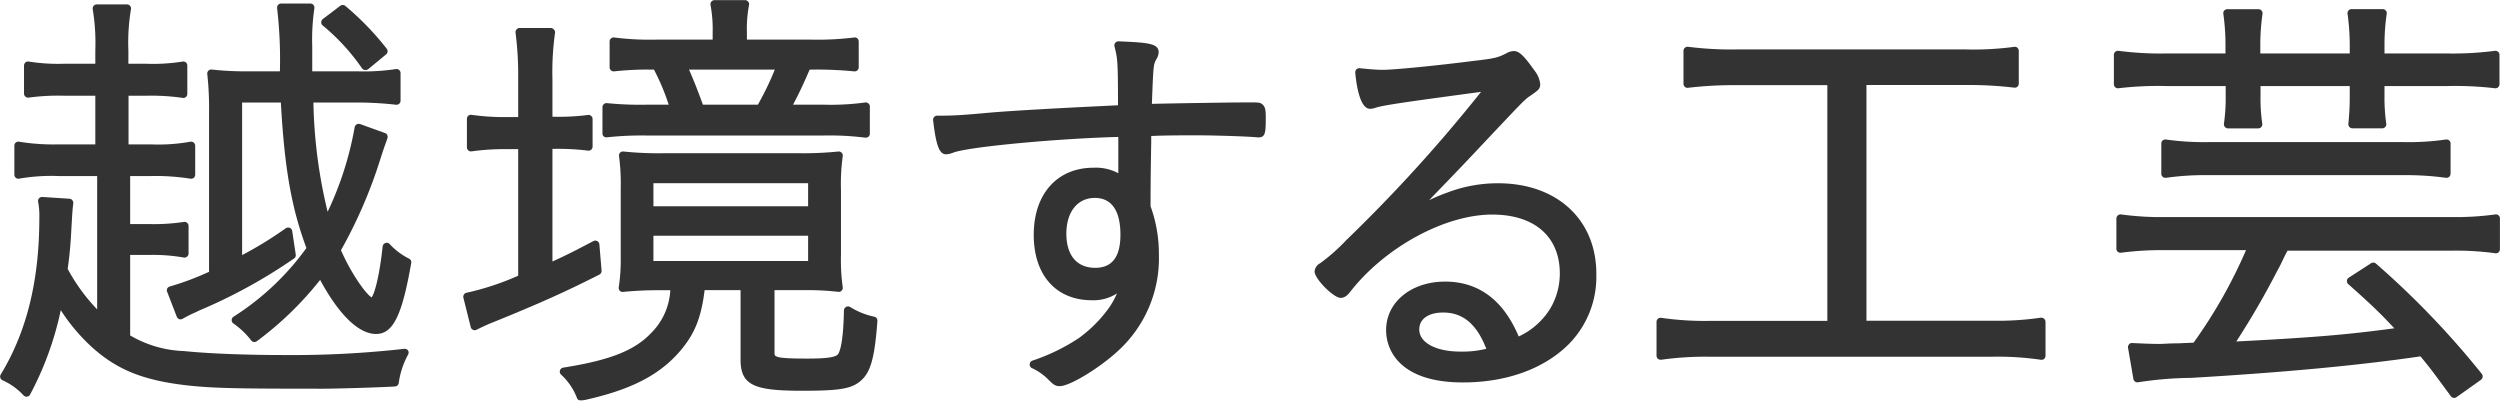 <svg xmlns="http://www.w3.org/2000/svg" viewBox="0 0 339.4 54.38"><defs><style>.cls-1{opacity:0.8;}</style></defs><title>top_ttl1</title><g id="レイヤー_6" data-name="レイヤー 6"><g class="cls-1"><path d="M52.89,33.12a.55.55,0,0,0-.57-.13.57.57,0,0,0-.37.46c-.47,4.33-1.14,6.47-1.5,6.92-.68-.36-2.66-3-4.16-6.4a64.43,64.43,0,0,0,5.35-12.39c.35-1.08.54-1.64.71-2.1.09-.25.17-.47.25-.73a.54.54,0,0,0-.34-.69l-3.38-1.22a.57.57,0,0,0-.73.42,44.76,44.76,0,0,1-3.67,11.49,67.58,67.58,0,0,1-1.93-14.83h5.84a46.54,46.54,0,0,1,5.38.3.54.54,0,0,0,.43-.14.52.52,0,0,0,.18-.41V9.92a.55.55,0,0,0-.65-.54,29.06,29.06,0,0,1-5.34.3h-6c0-1.79,0-2.28,0-3.38a29,29,0,0,1,.29-5.17.56.56,0,0,0-.12-.45.53.53,0,0,0-.42-.2H38.17a.57.57,0,0,0-.42.19.57.57,0,0,0-.13.43A60.68,60.68,0,0,1,38,9.68H34.07a42.36,42.36,0,0,1-5.32-.24.58.58,0,0,0-.45.15.56.56,0,0,0-.16.46,42.42,42.42,0,0,1,.24,5.2V36.9a38.46,38.46,0,0,1-5.34,2,.53.53,0,0,0-.34.28.54.54,0,0,0,0,.45L24,43a.59.59,0,0,0,.33.33.57.57,0,0,0,.46-.05,18.48,18.48,0,0,1,1.73-.87l.52-.25a71.59,71.59,0,0,0,12.87-7.06.53.53,0,0,0,.24-.54l-.48-3.2a.56.56,0,0,0-.33-.43.59.59,0,0,0-.53.05,51.41,51.41,0,0,1-5.94,3.65V13.92h5.26c.49,8.89,1.44,14.32,3.47,19.75A36,36,0,0,1,31.7,43a.55.55,0,0,0-.25.45.54.54,0,0,0,.23.46,11,11,0,0,1,2.44,2.33.55.55,0,0,0,.42.19.57.57,0,0,0,.33-.11A45.21,45.21,0,0,0,43.46,38c2.56,4.74,5.24,7.34,7.59,7.34s3.55-2.61,4.78-9.65a.54.54,0,0,0-.3-.58A9,9,0,0,1,52.89,33.12Z"/><path d="M54.85,47.36a136,136,0,0,1-16.26.84c-5.24,0-10.33-.2-13.62-.54a15.46,15.46,0,0,1-7.3-2.12V34.61h2.66a24,24,0,0,1,4.61.35.52.52,0,0,0,.45-.12.54.54,0,0,0,.21-.42V30.67a.55.55,0,0,0-.65-.54,27,27,0,0,1-4.62.29H17.67V23.9h2.78a30,30,0,0,1,5.41.36.57.57,0,0,0,.45-.12.57.57,0,0,0,.19-.43V19.78a.54.54,0,0,0-.21-.43.58.58,0,0,0-.46-.11,24.44,24.44,0,0,1-5.38.36h-3V13h2.24a29.48,29.48,0,0,1,5.1.29.54.54,0,0,0,.64-.54V8.9a.55.55,0,0,0-.2-.43.52.52,0,0,0-.45-.11,25.56,25.56,0,0,1-5.09.29H17.43V6.84a27.2,27.2,0,0,1,.35-5.58A.55.55,0,0,0,17.66.8a.55.55,0,0,0-.42-.2H13.13a.55.55,0,0,0-.42.2.55.55,0,0,0-.12.46,28.24,28.24,0,0,1,.35,5.58V8.65H8.83a25.29,25.29,0,0,1-4.91-.29.55.55,0,0,0-.46.11.58.58,0,0,0-.2.43v3.81a.58.58,0,0,0,.2.42.57.57,0,0,0,.45.12A29.42,29.42,0,0,1,8.83,13h4.11V19.6H8a29,29,0,0,1-5.4-.36.54.54,0,0,0-.65.54v3.93a.54.54,0,0,0,.2.43.51.51,0,0,0,.46.11A25.83,25.83,0,0,1,8,23.9h5.19V42a25,25,0,0,1-4-5.49c.25-1.78.33-2.79.43-4.16l.05-.9c.16-2.78.16-2.89.28-3.85a.59.59,0,0,0-.13-.42.55.55,0,0,0-.38-.2l-3.69-.24a.61.61,0,0,0-.45.18.57.57,0,0,0-.13.47,9.69,9.69,0,0,1,.17,2.2c0,8.5-1.71,15.45-5.24,21.25a.56.56,0,0,0-.06.44.58.58,0,0,0,.29.34,8.72,8.72,0,0,1,2.88,2.07.55.55,0,0,0,.38.16h.09a.53.53,0,0,0,.4-.28A43.08,43.08,0,0,0,8.25,42.11,25.47,25.47,0,0,0,12.34,47c3.51,3.21,7.1,4.66,13.25,5.34,3.53.37,6.45.43,18.32.43,1.86,0,7.75-.18,9.71-.3a.54.54,0,0,0,.51-.45,11.11,11.11,0,0,1,1.29-3.91.56.56,0,0,0-.05-.56A.55.55,0,0,0,54.85,47.36Z"/><path d="M49.15,9.28a.57.57,0,0,0,.38.22h.07A.56.56,0,0,0,50,9.38l2.42-2a.55.55,0,0,0,.08-.77A38.61,38.61,0,0,0,46.88.8a.56.56,0,0,0-.7,0L43.82,2.59a.56.56,0,0,0-.21.43.52.52,0,0,0,.19.43A28.36,28.36,0,0,1,49.15,9.28Z"/><path d="M118.71,43a10.19,10.19,0,0,1-3.31-1.33.52.52,0,0,0-.54,0,.57.57,0,0,0-.29.47c-.07,4.17-.51,5.48-.77,5.9s-1.29.64-4.18.64c-4.29,0-4.47-.23-4.47-.72V39.39h4a36.85,36.85,0,0,1,4.65.23.54.54,0,0,0,.46-.16.55.55,0,0,0,.15-.47,26.43,26.43,0,0,1-.24-4.33V25.77a27.45,27.45,0,0,1,.24-4.56.55.55,0,0,0-.6-.64,47,47,0,0,1-5.39.23H90.21a46.29,46.29,0,0,1-5.56-.23.57.57,0,0,0-.47.16.58.58,0,0,0-.14.47,28.77,28.77,0,0,1,.23,4.45V35A24.3,24.3,0,0,1,84,39a.58.58,0,0,0,.14.47.52.52,0,0,0,.45.16,47.85,47.85,0,0,1,4.91-.23H91a8.83,8.83,0,0,1-2.63,5.84c-2.25,2.36-5.59,3.67-11.91,4.67a.56.56,0,0,0-.44.38.57.57,0,0,0,.15.57,8.3,8.3,0,0,1,2.17,3.2.55.55,0,0,0,.51.33H79C85.47,53,89.49,51,92.38,47.6c1.94-2.29,2.82-4.48,3.28-8.21h4.88v9.48c0,3.58,2.12,4.18,8.48,4.18,4.79,0,6.44-.26,7.65-1.2,1.5-1.16,2.07-3.1,2.45-8.32A.54.54,0,0,0,118.71,43Zm-9-11v3.43h-21V32Zm-21-4V24.87h21V28Z"/><path d="M81.67,36.73l-.3-3.57a.57.57,0,0,0-.29-.43.56.56,0,0,0-.52,0C78,34.07,77,34.59,75,35.5V20.21h.24a33.09,33.09,0,0,1,4.59.24.55.55,0,0,0,.62-.55V16.15a.55.55,0,0,0-.19-.41.54.54,0,0,0-.44-.13,31.32,31.32,0,0,1-4.58.24H75V10.79a38.22,38.22,0,0,1,.36-6.39A.55.55,0,0,0,75.19,4a.58.58,0,0,0-.42-.2H70.54a.57.57,0,0,0-.55.63,45.9,45.9,0,0,1,.36,6.34v5.12H69.08a31.51,31.51,0,0,1-5.06-.3.58.58,0,0,0-.44.12.57.57,0,0,0-.19.42V20a.55.55,0,0,0,.63.55,32.44,32.44,0,0,1,4.94-.3h1.39V37.43a36.43,36.43,0,0,1-7,2.31.56.56,0,0,0-.44.68l1,4a.56.56,0,0,0,.53.41.54.54,0,0,0,.25-.06c.5-.25,1.48-.73,2.38-1.07,6.43-2.62,9.64-4.06,14.32-6.43A.57.57,0,0,0,81.67,36.73Z"/><path d="M82.41,18.64a44.33,44.33,0,0,1,5.5-.24h23.83a38.42,38.42,0,0,1,5.73.29h.07a.57.57,0,0,0,.36-.13.54.54,0,0,0,.19-.42V14.46a.5.5,0,0,0-.19-.41.52.52,0,0,0-.43-.14,34.19,34.19,0,0,1-5.67.3h-4.14c.71-1.3,1.41-2.79,2.26-4.76h.25a51.44,51.44,0,0,1,5.8.24.53.53,0,0,0,.43-.15.52.52,0,0,0,.18-.4V5.63a.57.57,0,0,0-.19-.42.54.54,0,0,0-.44-.12,40.28,40.28,0,0,1-5.78.29H101.4v-1a17.1,17.1,0,0,1,.29-3.69.51.51,0,0,0-.11-.46.52.52,0,0,0-.43-.21H97a.53.53,0,0,0-.42.2.52.52,0,0,0-.12.45,17.87,17.87,0,0,1,.29,3.71v1H89.06a38.11,38.11,0,0,1-5.66-.29.53.53,0,0,0-.44.12.55.55,0,0,0-.2.42V9.14a.59.59,0,0,0,.18.41.6.6,0,0,0,.43.14,41.67,41.67,0,0,1,5.2-.24h.21a29.55,29.55,0,0,1,2,4.76H87.85A45.11,45.11,0,0,1,82.4,14a.56.56,0,0,0-.61.55v3.57a.53.53,0,0,0,.19.41A.55.55,0,0,0,82.41,18.64ZM93.54,9.45h11.65a40.91,40.91,0,0,1-2.3,4.76H95.43C94.72,12.27,94.13,10.78,93.54,9.45Z"/><path d="M169.59,13.9c-2.61,0-10.85.14-13.21.2.2-5.25.21-5.28.57-6a2,2,0,0,0,.35-1c0-1.2-1.4-1.32-5.44-1.49a.59.59,0,0,0-.45.2.56.56,0,0,0-.11.48c.41,1.63.48,1.91.48,8l-2,.1c-5.5.26-12.67.65-15.72.93-2.86.26-4.48.38-6,.38h-.83a.53.53,0,0,0-.41.19.53.53,0,0,0-.14.43c.4,3.46.85,4.63,1.76,4.63a3.06,3.06,0,0,0,.93-.21c2-.81,14.33-1.94,22.45-2.15v4.93a6.4,6.4,0,0,0-3.37-.75c-4.93,0-8.11,3.57-8.11,9.11s3.09,8.88,7.89,8.88a5.85,5.85,0,0,0,3.41-.93,10.92,10.92,0,0,1-1.15,2.05,18.28,18.28,0,0,1-4,4,26.57,26.57,0,0,1-6.33,3.08.54.54,0,0,0-.37.49.52.52,0,0,0,.3.52,7.66,7.66,0,0,1,2.12,1.45c.75.75,1,1,1.66,1,1.49,0,5.8-2.76,8.05-4.91a17,17,0,0,0,5.41-13A18.85,18.85,0,0,0,156.2,28c0-4.34.07-7.19.09-8.73,0-.33,0-.61,0-.82h.33c1-.05,2.9-.08,5.72-.08s7.52.17,8.39.28h.17c.94,0,.94-.82.94-2.82,0-.79-.06-1.28-.39-1.6S170.94,13.9,169.59,13.9Zm-20.9,22.46c-2.49,0-3.92-1.69-3.92-4.64s1.52-4.85,3.86-4.85,3.48,1.81,3.48,5C152.11,34.84,151,36.36,148.69,36.36Z"/><path d="M203.39,24.88a19.18,19.18,0,0,0-7,1.3,22.22,22.22,0,0,0-2.37,1l.52-.55c3.07-3.16,5.35-5.57,6.51-6.81l.45-.48c5.53-5.86,5.53-5.86,6.32-6.38l.14-.1c.86-.6,1.14-.8,1.14-1.46a3.56,3.56,0,0,0-.76-1.8c-1.42-2-2.08-2.67-2.82-2.67a2.25,2.25,0,0,0-1.08.34c-1.11.55-1.46.66-4.4,1-5,.64-10.77,1.21-12.35,1.21-.75,0-2.09-.11-3.09-.22a.56.56,0,0,0-.44.15.58.58,0,0,0-.17.45c.13,1.47.59,4.91,2,4.91a2.11,2.11,0,0,0,.72-.13c1.08-.37,4.6-.85,14.36-2.17A207.56,207.56,0,0,1,183,32.38l-.2.19a25.35,25.35,0,0,1-3.58,3.17,1.37,1.37,0,0,0-.75,1.12c0,1,2.58,3.58,3.53,3.58.59,0,1-.41,1.38-.92,4.73-6,12.81-10.39,19.21-10.39,5.74,0,9.17,3,9.17,8a9.35,9.35,0,0,1-1.25,4.68,9.89,9.89,0,0,1-4.33,3.87c-2.08-4.94-5.44-7.45-10-7.45s-8,2.77-8,6.57a6.21,6.21,0,0,0,1.82,4.42c1.79,1.79,4.69,2.7,8.61,2.7,5.86,0,10.94-1.82,14.3-5.13a13,13,0,0,0,3.81-9.44C216.8,29.87,211.41,24.88,203.39,24.88Zm-7.46,17.55c2.68,0,4.55,1.57,5.85,4.92a13.37,13.37,0,0,1-3.53.38c-3.33,0-5.57-1.22-5.57-3C192.68,43.3,193.92,42.43,195.93,42.43Z"/><path d="M277.06,43.13a40.64,40.64,0,0,1-6.62.41H253.39v-32h13.42a52.73,52.73,0,0,1,6.65.36.57.57,0,0,0,.43-.13.59.59,0,0,0,.18-.41V6.9a.57.57,0,0,0-.19-.42.54.54,0,0,0-.44-.12,41.26,41.26,0,0,1-6.63.35h-31a46.24,46.24,0,0,1-6.64-.36.52.52,0,0,0-.43.14.53.53,0,0,0-.19.41v4.48a.56.56,0,0,0,.19.41.5.5,0,0,0,.42.13,53.33,53.33,0,0,1,6.65-.36h12.27v32H232.27a41.53,41.53,0,0,1-6.74-.41.56.56,0,0,0-.45.12.57.57,0,0,0-.19.42v4.6a.57.57,0,0,0,.19.42.59.59,0,0,0,.36.13h.08a43.23,43.23,0,0,1,6.69-.41h38.17a40.65,40.65,0,0,1,6.68.41.53.53,0,0,0,.45-.12.57.57,0,0,0,.19-.42v-4.6a.57.57,0,0,0-.19-.42A.55.55,0,0,0,277.06,43.13Z"/><path d="M339.21,29.24a.54.54,0,0,0-.44-.13,39.31,39.31,0,0,1-5.91.36h-39a39.49,39.49,0,0,1-5.9-.36.57.57,0,0,0-.64.55v4.11a.53.53,0,0,0,.19.41.56.56,0,0,0,.44.13,42.1,42.1,0,0,1,5.91-.35h11.06a67,67,0,0,1-7.12,12.56l-2.08.09c-1.26,0-1.9.08-2.58.08-1.25,0-2.59-.07-3.67-.12a.49.49,0,0,0-.43.18.57.57,0,0,0-.14.46l.73,4.24a.55.55,0,0,0,.63.45,49.3,49.3,0,0,1,7.2-.6c12.64-.74,22.83-1.7,31.14-2.92,1.42,1.7,2,2.53,3.28,4.26l.85,1.16a.58.58,0,0,0,.45.22.52.52,0,0,0,.31-.1l3.33-2.36a.55.55,0,0,0,.22-.37.54.54,0,0,0-.11-.43,115.71,115.71,0,0,0-14.4-15,.57.57,0,0,0-.67,0l-3,1.94a.54.54,0,0,0-.24.42.51.51,0,0,0,.18.45c2.84,2.53,4.18,3.77,6.25,6-6.52.88-11,1.25-21.45,1.79a109.79,109.79,0,0,0,5.54-9.55l.42-.78c.62-1.28.7-1.47,1-2h22.29a39.68,39.68,0,0,1,5.9.35.55.55,0,0,0,.45-.12.57.57,0,0,0,.19-.42V29.66A.55.55,0,0,0,339.21,29.24Z"/><path d="M294,11.68h8.16v1.39a24.6,24.6,0,0,1-.24,3.73.55.55,0,0,0,.14.44.53.53,0,0,0,.41.19h4.11a.57.57,0,0,0,.42-.19.58.58,0,0,0,.13-.44,22.89,22.89,0,0,1-.24-3.79V11.68H319V13a34.58,34.58,0,0,1-.19,3.82.56.56,0,0,0,.55.6h4.06a.53.53,0,0,0,.41-.19.54.54,0,0,0,.13-.44,24.11,24.11,0,0,1-.24-3.73V11.68h8.59a46.34,46.34,0,0,1,6.4.3.53.53,0,0,0,.43-.13.56.56,0,0,0,.19-.41v-4a.55.55,0,0,0-.19-.41.57.57,0,0,0-.43-.13,44.11,44.11,0,0,1-6.4.36h-8.59V5.87a29.57,29.57,0,0,1,.3-4,.51.51,0,0,0-.13-.44.53.53,0,0,0-.41-.19h-4.24a.53.53,0,0,0-.41.19.54.54,0,0,0-.13.43,31.08,31.08,0,0,1,.3,4V7.26H306.86V5.87a29.85,29.85,0,0,1,.3-4,.55.55,0,0,0-.55-.62h-4.23a.55.55,0,0,0-.42.19.54.54,0,0,0-.12.44,29.87,29.87,0,0,1,.29,4V7.26H294a44.11,44.11,0,0,1-6.4-.36.57.57,0,0,0-.43.13.55.55,0,0,0-.19.41v4a.56.56,0,0,0,.19.41.51.51,0,0,0,.43.13A46.25,46.25,0,0,1,294,11.68Z"/><path d="M326.33,19.29H299.9a36.9,36.9,0,0,1-5.85-.35.6.6,0,0,0-.44.12.57.57,0,0,0-.19.42v4.11a.53.53,0,0,0,.2.42.51.51,0,0,0,.35.13h.09a37.18,37.18,0,0,1,5.84-.36h26.43a39,39,0,0,1,5.73.36.58.58,0,0,0,.44-.13.57.57,0,0,0,.19-.42V19.48a.53.53,0,0,0-.2-.42.56.56,0,0,0-.45-.12A34.73,34.73,0,0,1,326.33,19.29Z"/></g></g></svg>